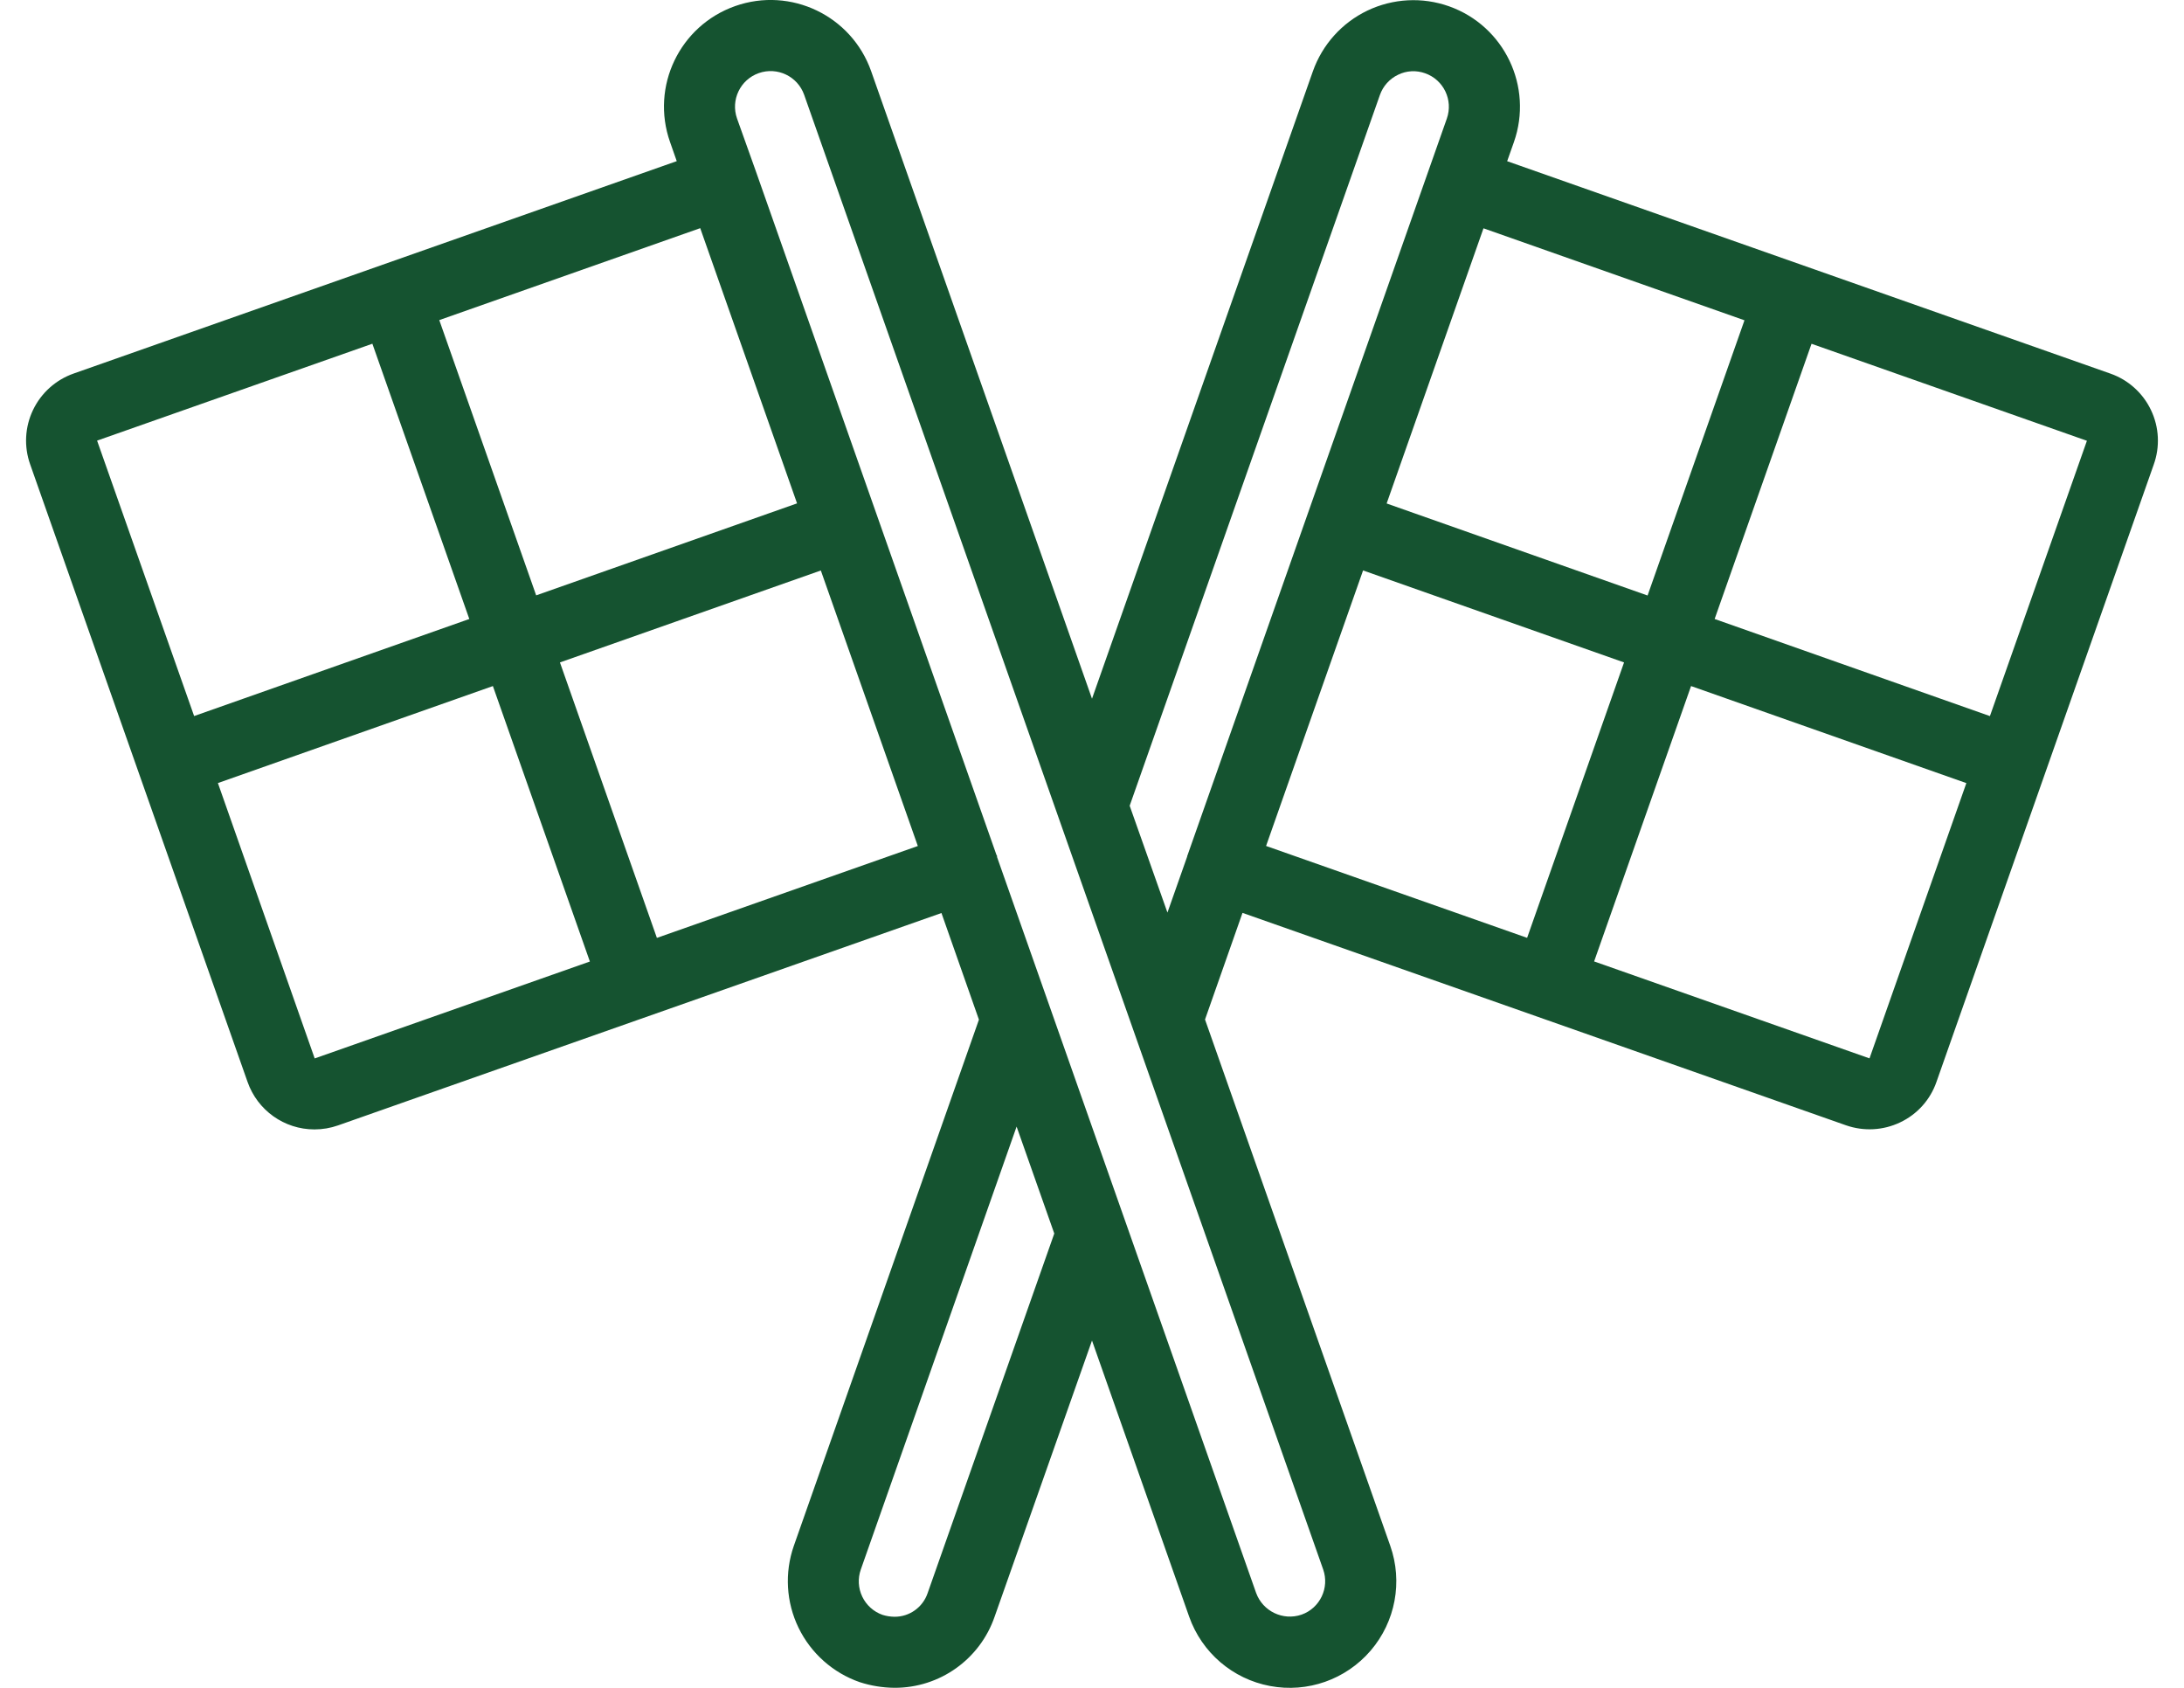 <svg width="44" height="34" viewBox="0 0 44 34" fill="none" xmlns="http://www.w3.org/2000/svg">
<path d="M42.518 7.526L30.364 3.247L30.499 2.865C30.894 1.748 30.308 0.521 29.191 0.126C28.653 -0.064 28.063 -0.032 27.549 0.213C27.035 0.459 26.64 0.899 26.45 1.436L22 14.075L17.551 1.435C17.157 0.316 15.931 -0.272 14.812 0.122C13.693 0.516 13.105 1.742 13.499 2.861L13.634 3.246L1.485 7.524C1.126 7.65 0.831 7.913 0.666 8.257C0.501 8.601 0.48 8.996 0.608 9.355L4.987 21.793C5.187 22.366 5.727 22.751 6.335 22.751C6.497 22.751 6.658 22.724 6.811 22.67L18.967 18.392L19.722 20.54L15.992 31.142C15.804 31.682 15.838 32.275 16.088 32.79C16.338 33.304 16.782 33.699 17.322 33.886C17.547 33.959 17.783 33.997 18.02 33.999C18.932 34.003 19.745 33.424 20.04 32.561L22 27.004L23.957 32.565C24.212 33.289 24.833 33.822 25.587 33.963C26.342 34.105 27.114 33.833 27.614 33.25C28.113 32.668 28.264 31.863 28.009 31.139L24.277 20.537L25.032 18.389L37.193 22.669C37.55 22.793 37.941 22.772 38.282 22.609C38.626 22.446 38.889 22.153 39.013 21.794L43.389 9.362C43.519 9.003 43.5 8.607 43.336 8.263C43.173 7.918 42.878 7.652 42.518 7.526ZM35.145 6.452L33.193 11.996L27.936 10.142L29.887 4.599L35.145 6.452ZM16.058 10.14L10.802 11.993L8.85 6.448L14.107 4.596L16.058 10.14ZM7.502 6.924L9.455 12.469L3.911 14.424L1.956 8.876L7.502 6.924ZM6.34 21.321L4.39 15.774L9.93 13.82L11.884 19.369L6.34 21.321ZM13.234 18.893L11.281 13.344L16.537 11.492L18.491 17.042L13.234 18.893ZM18.687 32.096C18.589 32.38 18.32 32.571 18.02 32.568C17.938 32.567 17.857 32.554 17.78 32.53C17.601 32.467 17.454 32.335 17.372 32.164C17.29 31.993 17.279 31.796 17.342 31.617L20.481 22.694L21.24 24.848L18.687 32.096ZM26.22 32.526C25.847 32.653 25.441 32.458 25.306 32.087L20.087 17.264C20.087 17.256 20.087 17.248 20.087 17.241C20.087 17.233 20.078 17.228 20.075 17.221L17.653 10.34L15.228 3.45L14.849 2.388C14.717 2.014 14.913 1.605 15.286 1.473C15.66 1.341 16.069 1.537 16.201 1.91L26.657 31.614C26.788 31.985 26.594 32.393 26.223 32.525H26.22V32.526ZM22.759 16.231L27.8 1.914C27.863 1.734 27.995 1.587 28.168 1.505C28.337 1.422 28.533 1.412 28.711 1.476C29.084 1.607 29.28 2.015 29.149 2.388L23.923 17.232L23.918 17.242V17.253L23.52 18.383L22.759 16.231ZM27.461 11.491L32.719 13.344L30.766 18.892L25.507 17.041L27.461 11.491ZM37.664 21.32L32.116 19.367L34.069 13.82L39.615 15.775L37.664 21.32ZM40.09 14.425L34.544 12.469L36.496 6.925L42.044 8.879L40.09 14.425Z" fill="#155330"/>
</svg>
